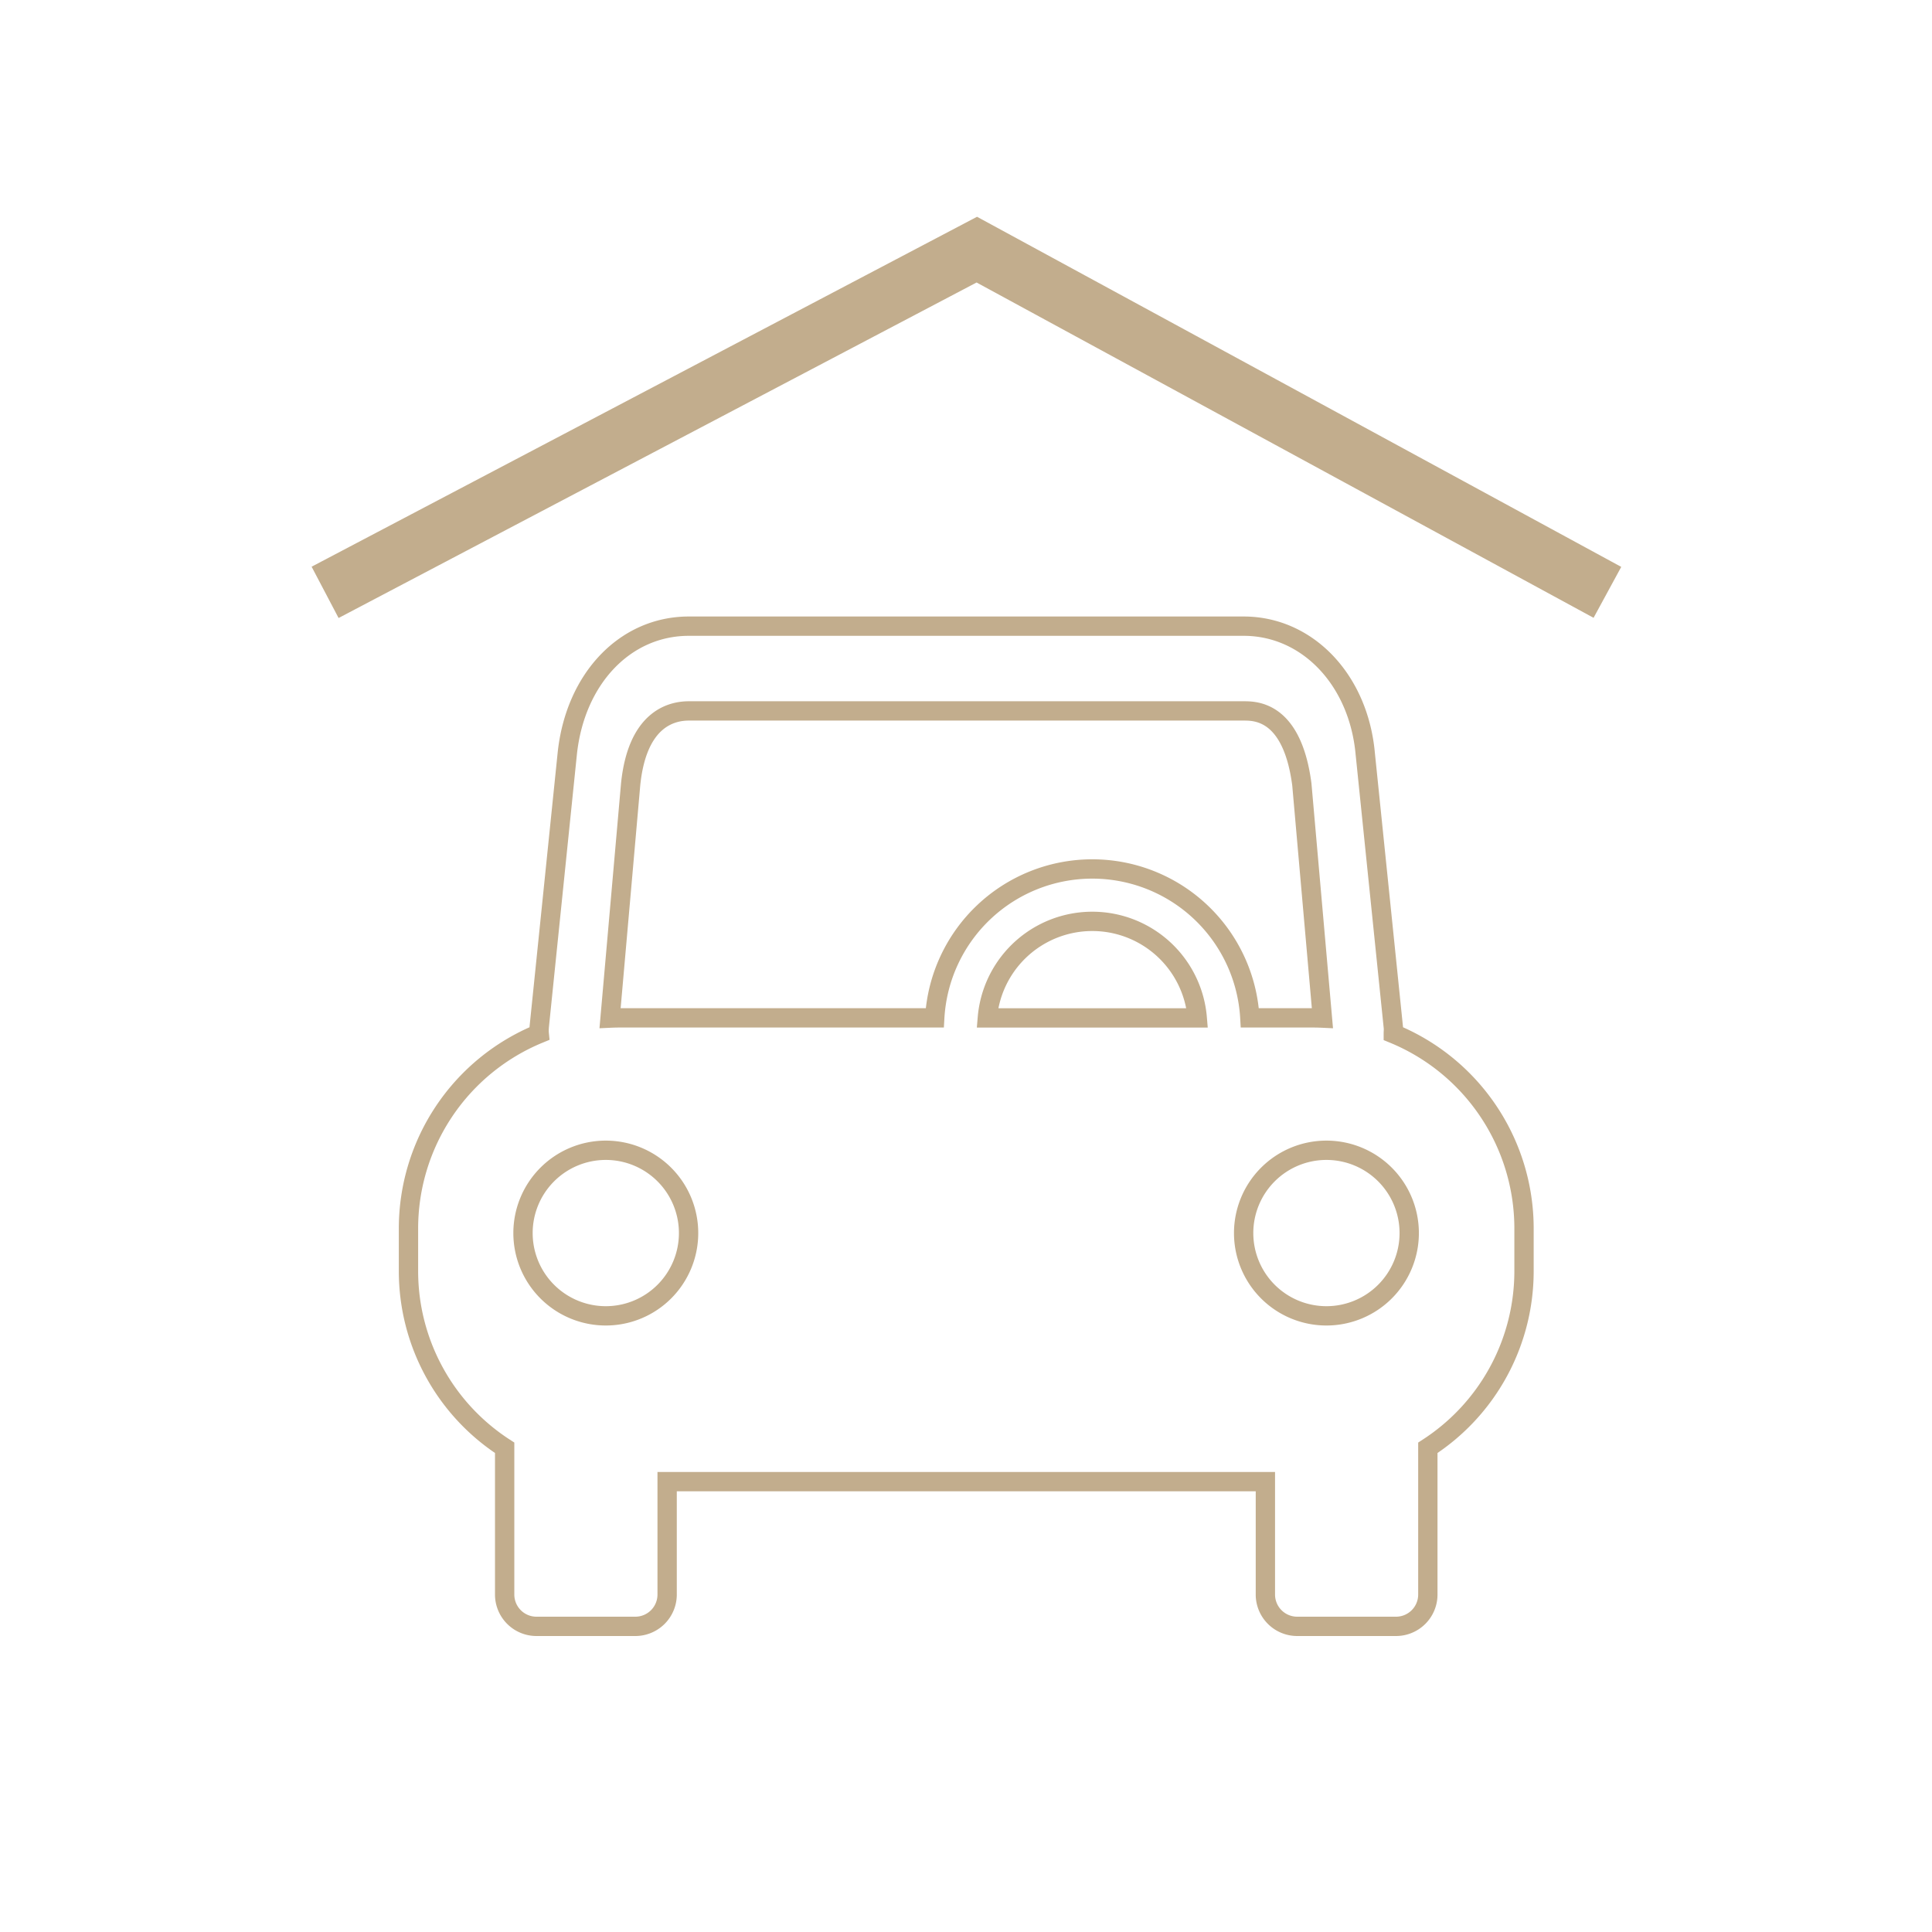 <svg xmlns="http://www.w3.org/2000/svg" width="100" height="100" viewBox="0 0 100 100">
  <g id="Group_27" data-name="Group 27" transform="translate(0 0)">
    <circle id="Ellipse_25" data-name="Ellipse 25" cx="50" cy="50" r="50" transform="translate(0 0)" fill="none"/>
    <g id="Group_26" data-name="Group 26" transform="translate(21.143 32.407)">
      <path id="Path_82" data-name="Path 82" d="M104.9,103.746c0-.069.007-.138.007-.208v-.069l-1.459-14.213c-.346-3.825-2.992-6.6-6.293-6.6H68.438c-3.291,0-5.878,2.706-6.292,6.586L60.693,103.4l-.007.138c0,.07,0,.138.007.208a10.9,10.9,0,0,0-6.767,10.088v2.2a10.89,10.89,0,0,0,4.978,9.15v7.594a1.647,1.647,0,0,0,1.648,1.648h5.114a1.647,1.647,0,0,0,1.648-1.648v-5.842H98.279v5.842a1.647,1.647,0,0,0,1.648,1.648h5.114a1.647,1.647,0,0,0,1.647-1.648v-7.594a10.89,10.89,0,0,0,4.978-9.15v-2.2A10.9,10.9,0,0,0,104.9,103.746ZM65.426,90.832c.34-3.3,2.033-3.789,3.012-3.789H97.154c.623,0,2.514,0,3.012,3.8l1.065,12.1c-.155-.007-.311-.012-.468-.012H97.475a8.168,8.168,0,0,0-16.31,0H64.828c-.157,0-.313.005-.468.012Zm18.462,12.1a5.451,5.451,0,0,1,10.864,0ZM64.15,118.354a4.285,4.285,0,1,1,4.274-4.285A4.285,4.285,0,0,1,64.15,118.354Zm37.3,0a4.285,4.285,0,1,1,4.274-4.285A4.285,4.285,0,0,1,101.453,118.354Z" transform="translate(-53.926 -82.653)" fill="none" stroke="#c2ad8d" stroke-miterlimit="10" stroke-width="1"/>
    </g>
    <path id="Path_83" data-name="Path 83" d="M42.917,50.693,76.649,32.954l32.64,17.739" transform="translate(-26.09 -20.033)" fill="none" stroke="#c2ad8d" stroke-miterlimit="10" stroke-width="3"/>
  </g>
</svg>
